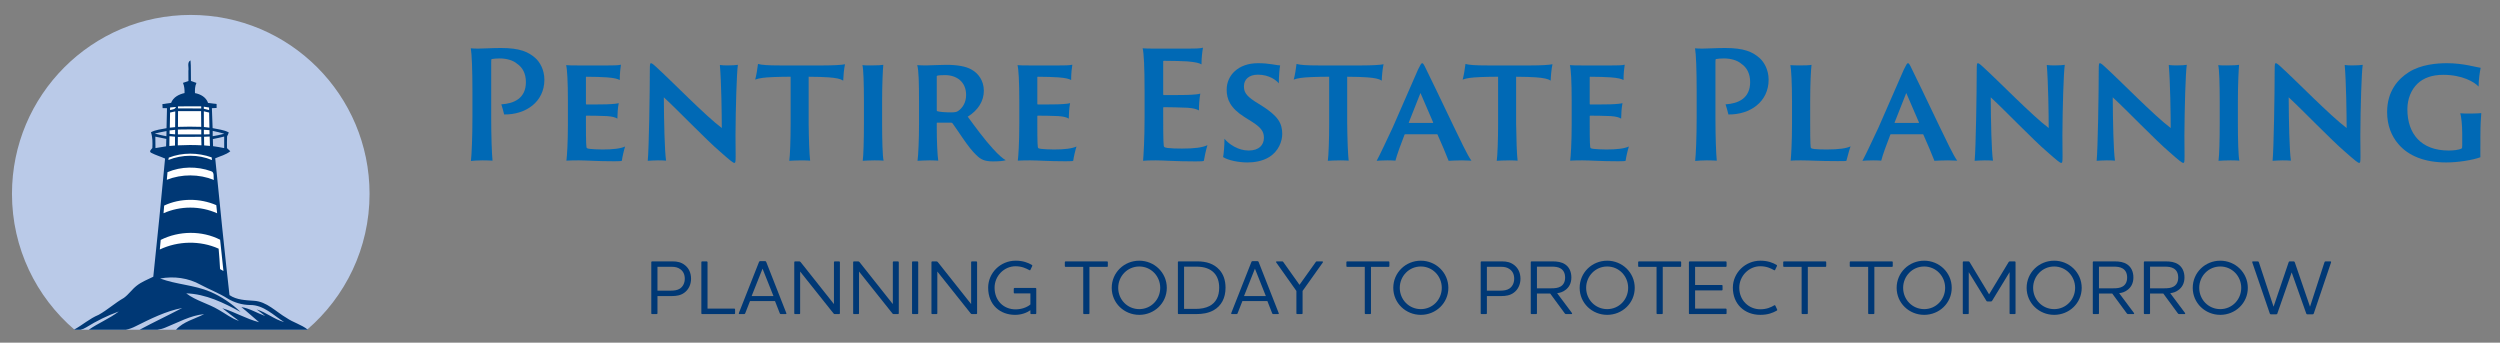 <?xml version="1.0" encoding="UTF-8" standalone="no"?>
<svg xmlns="http://www.w3.org/2000/svg" xmlns:xlink="http://www.w3.org/1999/xlink" xmlns:serif="http://www.serif.com/" width="100%" height="100%" viewBox="0 0 839 115" version="1.1" xml:space="preserve" style="fill-rule:evenodd;clip-rule:evenodd;stroke-linejoin:round;stroke-miterlimit:2;">
    <rect x="0" y="0" width="839" height="115" fill="#808080" stroke="none"/>
    <g transform="matrix(1,0,0,1,-2,0)">
        <g id="Pentire_Estate_Planning" transform="matrix(3.482,0,0,0.738,2,0)">
            <rect x="0" y="0" width="240.945" height="155.906" style="fill:none;"></rect>
            <g transform="matrix(1.197,0,0,5.649,45.533,53.471)">
                <path d="M0,-2.111C0,-3.827 -0.048,-5.122 -0.132,-5.578C0.036,-5.554 0.24,-5.554 0.504,-5.554C0.947,-5.554 1.535,-5.602 2.303,-5.602C3.815,-5.602 4.511,-5.29 5.074,-4.786C5.41,-4.486 5.794,-3.874 5.794,-3.047C5.794,-1.271 4.306,-0.228 2.555,-0.251C2.507,-0.444 2.387,-0.912 2.327,-1.067C3.347,-1.127 4.306,-1.547 4.306,-2.855C4.306,-3.551 4.031,-4.042 3.599,-4.33C3.287,-4.606 2.759,-4.762 2.195,-4.762C1.98,-4.762 1.655,-4.738 1.572,-4.714C1.512,-4.691 1.512,-4.678 1.512,-4.45L1.512,0.048C1.512,1.452 1.56,2.915 1.619,3.467C1.44,3.455 1.103,3.443 0.816,3.443C0.516,3.443 0.036,3.467 -0.12,3.491C-0.06,2.976 0,1.536 0,0L0,-2.111Z" style="fill:rgb(0,105,181);fill-rule:nonzero;"></path>
            </g>
            <g transform="matrix(1.197,0,0,5.649,54.736,56.526)">
                <path d="M0,-1.824C0,-3.491 -0.06,-4.451 -0.144,-4.763C0.06,-4.739 0.432,-4.739 0.756,-4.739L3.263,-4.739C3.587,-4.739 4.067,-4.739 4.27,-4.799C4.235,-4.583 4.174,-4.104 4.174,-3.564C3.995,-3.66 3.743,-3.732 3.143,-3.779C2.783,-3.804 2.111,-3.828 1.487,-3.828C1.476,-3.828 1.451,-3.816 1.451,-3.791L1.451,-1.656C1.451,-1.632 1.463,-1.596 1.487,-1.596C1.715,-1.596 2.747,-1.596 3.107,-1.608C3.754,-1.632 3.959,-1.668 4.091,-1.704C4.019,-1.368 3.983,-0.757 3.983,-0.457C3.803,-0.564 3.599,-0.625 3.143,-0.661C2.795,-0.684 1.751,-0.696 1.487,-0.696C1.463,-0.696 1.451,-0.672 1.451,-0.648L1.451,-0.157C1.451,1.607 1.476,1.859 1.523,1.907C1.56,1.943 1.655,1.967 1.763,1.979C2.051,2.003 2.351,2.027 2.795,2.027C3.659,2.027 4.235,1.955 4.606,1.787C4.499,2.123 4.379,2.65 4.342,2.938C4.294,2.963 4.151,2.975 3.731,2.975C2.315,2.975 1.487,2.902 0.864,2.902C0.396,2.902 0.048,2.914 -0.12,2.926C-0.072,2.555 0,1.487 0,-0.025L0,-1.824Z" style="fill:rgb(0,105,181);fill-rule:nonzero;"></path>
            </g>
            <g transform="matrix(1.197,0,0,5.649,63.379,29.888)">
                <path d="M0,7.618C-0.132,7.618 -0.708,7.642 -0.792,7.654C-0.696,6.706 -0.624,2.136 -0.624,0.36C-0.624,-0.168 -0.6,-0.204 -0.527,-0.204C-0.479,-0.204 -0.372,-0.144 -0.156,0.06C1.056,1.152 3.863,4.043 5.171,5.015C5.171,4.031 5.135,1.296 5.015,-0.06C5.123,-0.036 5.435,-0.024 5.626,-0.024C5.95,-0.024 6.37,-0.047 6.466,-0.072C6.37,0.564 6.286,3.371 6.274,5.615C6.274,6.166 6.286,6.982 6.286,7.282C6.286,7.762 6.262,7.822 6.178,7.822C6.082,7.822 5.866,7.654 5.051,6.934C3.923,5.974 1.608,3.551 0.504,2.544C0.516,4.547 0.564,6.838 0.684,7.642C0.468,7.618 0.228,7.618 0,7.618" style="fill:rgb(0,105,181);fill-rule:nonzero;"></path>
            </g>
            <g transform="matrix(1.197,0,0,5.649,73.057,73.122)">
                <path d="M0,-7.797C0.3,-7.713 0.779,-7.677 1.739,-7.677L5.29,-7.677C5.998,-7.677 6.778,-7.713 7.006,-7.773C6.922,-7.377 6.874,-6.85 6.861,-6.453C6.646,-6.598 6.31,-6.669 5.686,-6.718C5.266,-6.741 4.846,-6.766 4.079,-6.766L4.079,-2.987C4.091,-1.787 4.138,-0.467 4.198,-0.012C4.054,-0.023 3.803,-0.035 3.539,-0.035C3.107,-0.035 2.711,-0.012 2.519,0C2.579,-0.407 2.627,-1.667 2.627,-2.962L2.627,-6.766C2.171,-6.766 1.907,-6.766 1.235,-6.741C0.432,-6.706 0.12,-6.657 -0.228,-6.537C-0.144,-6.801 -0.036,-7.461 0,-7.797" style="fill:rgb(0,105,181);fill-rule:nonzero;"></path>
            </g>
            <g transform="matrix(1.197,0,0,5.649,83.266,56.384)">
                <path d="M0,-1.799C0,-3.251 -0.036,-4.402 -0.12,-4.738C0,-4.714 0.336,-4.714 0.564,-4.714C1.092,-4.714 1.452,-4.738 1.56,-4.762C1.524,-4.366 1.464,-3.239 1.464,-1.799L1.464,0C1.464,1.2 1.5,2.639 1.584,2.951C1.464,2.939 1.176,2.927 0.864,2.927C0.528,2.927 0.048,2.951 -0.096,2.963C-0.036,2.556 0,1.296 0,0L0,-1.799Z" style="fill:rgb(0,105,181);fill-rule:nonzero;"></path>
            </g>
            <g transform="matrix(1.197,0,0,5.649,90.286,52.858)">
                <path d="M0,-0.503C0,-0.431 0.012,-0.419 0.036,-0.407C0.228,-0.347 0.66,-0.311 1.152,-0.311C1.428,-0.311 1.596,-0.335 1.715,-0.419C2.051,-0.647 2.363,-1.067 2.363,-1.715C2.363,-2.795 1.572,-3.31 0.672,-3.31C0.396,-3.31 0.132,-3.298 0.036,-3.262C0,-3.25 0,-3.226 0,-3.19L0,-0.503ZM-1.428,-1.175C-1.428,-2.627 -1.452,-3.718 -1.572,-4.114C-1.331,-4.102 -1.115,-4.09 -0.864,-4.09C-0.684,-4.09 0.312,-4.138 0.756,-4.138C1.655,-4.138 2.339,-4.018 2.783,-3.766C3.335,-3.466 3.791,-2.878 3.791,-2.051C3.791,-1.211 3.323,-0.479 2.495,0.037C3.119,0.888 3.839,1.872 4.523,2.616C5.003,3.144 5.35,3.432 5.554,3.539C5.362,3.612 4.894,3.635 4.535,3.635C3.839,3.635 3.539,3.48 3.179,3.12C2.555,2.556 1.679,1.116 1.284,0.589C1.247,0.541 1.224,0.517 1.152,0.517L0.036,0.517C0.012,0.517 0,0.528 0,0.564L0,0.828C0,2.028 0.048,3.084 0.12,3.576C-0.024,3.564 -0.3,3.551 -0.576,3.551C-0.864,3.551 -1.392,3.576 -1.548,3.588C-1.487,3.144 -1.428,1.92 -1.428,0.625L-1.428,-1.175Z" style="fill:rgb(0,105,181);fill-rule:nonzero;"></path>
            </g>
            <g transform="matrix(1.197,0,0,5.649,98.241,56.526)">
                <path d="M0,-1.824C0,-3.491 -0.06,-4.451 -0.144,-4.763C0.06,-4.739 0.432,-4.739 0.756,-4.739L3.263,-4.739C3.587,-4.739 4.067,-4.739 4.27,-4.799C4.235,-4.583 4.174,-4.104 4.174,-3.564C3.995,-3.66 3.743,-3.732 3.143,-3.779C2.783,-3.804 2.111,-3.828 1.487,-3.828C1.476,-3.828 1.451,-3.816 1.451,-3.791L1.451,-1.656C1.451,-1.632 1.463,-1.596 1.487,-1.596C1.715,-1.596 2.747,-1.596 3.107,-1.608C3.754,-1.632 3.959,-1.668 4.091,-1.704C4.019,-1.368 3.983,-0.757 3.983,-0.457C3.803,-0.564 3.599,-0.625 3.143,-0.661C2.795,-0.684 1.751,-0.696 1.487,-0.696C1.463,-0.696 1.451,-0.672 1.451,-0.648L1.451,-0.157C1.451,1.607 1.476,1.859 1.523,1.907C1.56,1.943 1.655,1.967 1.763,1.979C2.051,2.003 2.351,2.027 2.795,2.027C3.659,2.027 4.235,1.955 4.606,1.787C4.499,2.123 4.379,2.65 4.342,2.938C4.294,2.963 4.151,2.975 3.731,2.975C2.315,2.975 1.487,2.902 0.864,2.902C0.396,2.902 0.048,2.914 -0.12,2.926C-0.072,2.555 0,1.487 0,-0.025L0,-1.824Z" style="fill:rgb(0,105,181);fill-rule:nonzero;"></path>
            </g>
            <g transform="matrix(1.197,0,0,5.649,110.316,53.539)">
                <path d="M0,-2.123C0,-4.09 -0.06,-5.23 -0.156,-5.59C0.048,-5.566 0.456,-5.566 0.792,-5.566L3.599,-5.566C3.935,-5.566 4.474,-5.566 4.703,-5.638C4.655,-5.398 4.583,-4.87 4.583,-4.294C4.403,-4.403 4.127,-4.474 3.467,-4.535C3.071,-4.558 2.327,-4.583 1.548,-4.583C1.535,-4.583 1.499,-4.571 1.499,-4.547L1.499,-1.883C1.499,-1.847 1.524,-1.823 1.548,-1.823C1.776,-1.823 3,-1.823 3.395,-1.835C4.103,-1.859 4.343,-1.896 4.487,-1.943C4.415,-1.559 4.367,-0.911 4.379,-0.588C4.175,-0.695 3.959,-0.768 3.455,-0.804C3.059,-0.828 1.823,-0.851 1.548,-0.851C1.524,-0.851 1.499,-0.828 1.499,-0.804L1.499,-0.143C1.499,1.98 1.524,2.303 1.584,2.351C1.62,2.388 1.751,2.424 1.86,2.435C2.183,2.471 2.507,2.483 3.011,2.483C4.043,2.483 4.655,2.399 5.062,2.207C4.943,2.591 4.822,3.155 4.774,3.467C4.727,3.503 4.571,3.515 4.103,3.515C2.483,3.515 1.548,3.431 0.9,3.431C0.42,3.431 0.048,3.443 -0.12,3.467C-0.084,3.023 0,1.74 0,-0.012L0,-2.123Z" style="fill:rgb(0,105,181);fill-rule:nonzero;"></path>
            </g>
            <g transform="matrix(1.197,0,0,5.649,118.012,39.516)">
                <path d="M0,4.174C0.372,4.618 1.103,5.122 1.955,5.122C2.783,5.122 3.179,4.678 3.179,4.102C3.179,3.634 3.011,3.298 2.183,2.783L1.644,2.446C0.456,1.703 0.18,0.983 0.18,0.227C0.18,-0.936 1.116,-1.908 2.699,-1.908C3.131,-1.908 3.527,-1.872 3.803,-1.824C4.174,-1.764 4.403,-1.728 4.487,-1.728C4.451,-1.608 4.379,-0.888 4.379,-0.288C4.174,-0.529 3.623,-0.984 2.687,-0.984C1.98,-0.984 1.572,-0.6 1.572,-0.061C1.572,0.359 1.679,0.671 2.459,1.175L2.999,1.511C4.306,2.339 4.655,2.914 4.655,3.79C4.655,4.366 4.367,5.182 3.599,5.65C3.047,5.997 2.351,6.082 1.847,6.082C1.152,6.082 0.3,5.914 -0.108,5.65C-0.06,5.458 0.012,4.654 0,4.174" style="fill:rgb(0,105,181);fill-rule:nonzero;"></path>
            </g>
            <g transform="matrix(1.197,0,0,5.649,124.962,73.122)">
                <path d="M0,-7.797C0.3,-7.713 0.779,-7.677 1.739,-7.677L5.29,-7.677C5.998,-7.677 6.778,-7.713 7.006,-7.773C6.922,-7.377 6.874,-6.85 6.861,-6.453C6.646,-6.598 6.31,-6.669 5.686,-6.718C5.266,-6.741 4.846,-6.766 4.079,-6.766L4.079,-2.987C4.091,-1.787 4.138,-0.467 4.198,-0.012C4.054,-0.023 3.803,-0.035 3.539,-0.035C3.107,-0.035 2.711,-0.012 2.519,0C2.579,-0.407 2.627,-1.667 2.627,-2.962L2.627,-6.766C2.171,-6.766 1.907,-6.766 1.235,-6.741C0.432,-6.706 0.12,-6.657 -0.228,-6.537C-0.144,-6.801 -0.036,-7.461 0,-7.797" style="fill:rgb(0,105,181);fill-rule:nonzero;"></path>
            </g>
            <g transform="matrix(1.197,0,0,5.649,138.084,45.947)">
                <path d="M0,1.764C0.036,1.764 0.036,1.752 0.036,1.716L-0.984,-0.647L-1.919,1.716C-1.931,1.752 -1.931,1.764 -1.896,1.764L0,1.764ZM-2.219,2.676C-2.243,2.676 -2.268,2.688 -2.268,2.711C-2.556,3.443 -2.879,4.331 -3,4.799C-3.155,4.787 -3.311,4.775 -3.647,4.775C-4.043,4.775 -4.379,4.799 -4.511,4.811C-4.223,4.271 -3.803,3.372 -3.227,2.148L-1.176,-2.542C-0.984,-2.926 -0.924,-3.047 -0.84,-3.047C-0.78,-3.047 -0.708,-2.962 -0.516,-2.542C-0.36,-2.231 0.732,0.024 1.703,2.064C2.231,3.143 2.795,4.367 3.119,4.799C2.807,4.787 2.507,4.775 2.375,4.775C1.967,4.775 1.475,4.799 1.283,4.811C1.103,4.344 0.671,3.312 0.395,2.711C0.395,2.688 0.384,2.676 0.348,2.676L-2.219,2.676Z" style="fill:rgb(0,105,181);fill-rule:nonzero;"></path>
            </g>
            <g transform="matrix(1.197,0,0,5.649,141.244,73.122)">
                <path d="M0,-7.797C0.3,-7.713 0.779,-7.677 1.739,-7.677L5.29,-7.677C5.998,-7.677 6.778,-7.713 7.005,-7.773C6.921,-7.377 6.874,-6.85 6.861,-6.453C6.646,-6.598 6.31,-6.669 5.686,-6.718C5.266,-6.741 4.846,-6.766 4.078,-6.766L4.078,-2.987C4.091,-1.787 4.138,-0.467 4.198,-0.012C4.054,-0.023 3.803,-0.035 3.539,-0.035C3.107,-0.035 2.711,-0.012 2.519,0C2.579,-0.407 2.627,-1.667 2.627,-2.962L2.627,-6.766C2.171,-6.766 1.907,-6.766 1.235,-6.741C0.432,-6.706 0.12,-6.657 -0.228,-6.537C-0.144,-6.801 -0.036,-7.461 0,-7.797" style="fill:rgb(0,105,181);fill-rule:nonzero;"></path>
            </g>
            <g transform="matrix(1.197,0,0,5.649,151.481,56.526)">
                <path d="M0,-1.824C0,-3.491 -0.06,-4.451 -0.144,-4.763C0.06,-4.739 0.432,-4.739 0.756,-4.739L3.263,-4.739C3.586,-4.739 4.067,-4.739 4.27,-4.799C4.235,-4.583 4.174,-4.104 4.174,-3.564C3.995,-3.66 3.743,-3.732 3.143,-3.779C2.783,-3.804 2.111,-3.828 1.487,-3.828C1.475,-3.828 1.451,-3.816 1.451,-3.791L1.451,-1.656C1.451,-1.632 1.463,-1.596 1.487,-1.596C1.715,-1.596 2.747,-1.596 3.107,-1.608C3.754,-1.632 3.959,-1.668 4.091,-1.704C4.019,-1.368 3.983,-0.757 3.983,-0.457C3.803,-0.564 3.599,-0.625 3.143,-0.661C2.795,-0.684 1.751,-0.696 1.487,-0.696C1.463,-0.696 1.451,-0.672 1.451,-0.648L1.451,-0.157C1.451,1.607 1.475,1.859 1.523,1.907C1.56,1.943 1.655,1.967 1.763,1.979C2.051,2.003 2.351,2.027 2.795,2.027C3.659,2.027 4.235,1.955 4.606,1.787C4.499,2.123 4.379,2.65 4.342,2.938C4.294,2.963 4.151,2.975 3.731,2.975C2.315,2.975 1.487,2.902 0.864,2.902C0.396,2.902 0.048,2.914 -0.12,2.926C-0.072,2.555 0,1.487 0,-0.025L0,-1.824Z" style="fill:rgb(0,105,181);fill-rule:nonzero;"></path>
            </g>
            <g transform="matrix(1.197,0,0,5.649,163.527,53.471)">
                <path d="M0,-2.111C0,-3.827 -0.048,-5.122 -0.132,-5.578C0.036,-5.554 0.24,-5.554 0.504,-5.554C0.947,-5.554 1.535,-5.602 2.303,-5.602C3.815,-5.602 4.511,-5.29 5.074,-4.786C5.41,-4.486 5.794,-3.874 5.794,-3.047C5.794,-1.271 4.306,-0.228 2.555,-0.251C2.507,-0.444 2.387,-0.912 2.327,-1.067C3.347,-1.127 4.306,-1.547 4.306,-2.855C4.306,-3.551 4.031,-4.042 3.599,-4.33C3.287,-4.606 2.759,-4.762 2.195,-4.762C1.98,-4.762 1.655,-4.738 1.572,-4.714C1.512,-4.691 1.512,-4.678 1.512,-4.45L1.512,0.048C1.512,1.452 1.56,2.915 1.619,3.467C1.44,3.455 1.104,3.443 0.815,3.443C0.516,3.443 0.036,3.467 -0.12,3.491C-0.06,2.976 0,1.536 0,0L0,-2.111Z" style="fill:rgb(0,105,181);fill-rule:nonzero;"></path>
            </g>
            <g transform="matrix(1.197,0,0,5.649,172.717,56.526)">
                <path d="M0,-1.824C0,-3.276 -0.06,-4.427 -0.132,-4.763C-0.012,-4.751 0.336,-4.739 0.588,-4.739C1.02,-4.739 1.428,-4.751 1.572,-4.787C1.523,-4.391 1.463,-3.276 1.463,-1.872L1.463,-0.157C1.463,1.667 1.488,1.871 1.535,1.919C1.572,1.943 1.667,1.979 1.811,1.991C2.028,2.015 2.363,2.027 2.807,2.027C3.791,2.027 4.403,1.93 4.715,1.775C4.606,2.051 4.451,2.698 4.379,2.938C4.306,2.963 4.151,2.963 3.647,2.963C2.075,2.963 1.499,2.902 0.696,2.902C0.276,2.902 0.048,2.914 -0.108,2.926C-0.072,2.555 0,1.487 0,-0.025L0,-1.824Z" style="fill:rgb(0,105,181);fill-rule:nonzero;"></path>
            </g>
            <g transform="matrix(1.197,0,0,5.649,184.906,45.947)">
                <path d="M0,1.764C0.036,1.764 0.036,1.752 0.036,1.716L-0.984,-0.647L-1.919,1.716C-1.931,1.752 -1.931,1.764 -1.896,1.764L0,1.764ZM-2.219,2.676C-2.243,2.676 -2.268,2.688 -2.268,2.711C-2.556,3.443 -2.879,4.331 -3,4.799C-3.155,4.787 -3.311,4.775 -3.647,4.775C-4.043,4.775 -4.379,4.799 -4.511,4.811C-4.223,4.271 -3.803,3.372 -3.227,2.148L-1.176,-2.542C-0.984,-2.926 -0.924,-3.047 -0.84,-3.047C-0.78,-3.047 -0.708,-2.962 -0.516,-2.542C-0.36,-2.231 0.732,0.024 1.703,2.064C2.231,3.143 2.795,4.367 3.119,4.799C2.807,4.787 2.507,4.775 2.375,4.775C1.967,4.775 1.475,4.799 1.283,4.811C1.103,4.344 0.671,3.312 0.396,2.711C0.396,2.688 0.384,2.676 0.348,2.676L-2.219,2.676Z" style="fill:rgb(0,105,181);fill-rule:nonzero;"></path>
            </g>
            <g transform="matrix(1.197,0,0,5.649,191.267,29.888)">
                <path d="M0,7.618C-0.132,7.618 -0.708,7.642 -0.792,7.654C-0.696,6.706 -0.624,2.136 -0.624,0.36C-0.624,-0.168 -0.6,-0.204 -0.527,-0.204C-0.479,-0.204 -0.372,-0.144 -0.156,0.06C1.056,1.152 3.863,4.043 5.171,5.015C5.171,4.031 5.135,1.296 5.015,-0.06C5.123,-0.036 5.435,-0.024 5.626,-0.024C5.95,-0.024 6.37,-0.047 6.466,-0.072C6.37,0.564 6.286,3.371 6.274,5.615C6.274,6.166 6.286,6.982 6.286,7.282C6.286,7.762 6.262,7.822 6.178,7.822C6.082,7.822 5.866,7.654 5.051,6.934C3.923,5.974 1.608,3.551 0.504,2.544C0.516,4.547 0.564,6.838 0.684,7.642C0.468,7.618 0.228,7.618 0,7.618" style="fill:rgb(0,105,181);fill-rule:nonzero;"></path>
            </g>
            <g transform="matrix(1.197,0,0,5.649,203.026,29.888)">
                <path d="M0,7.618C-0.132,7.618 -0.708,7.642 -0.792,7.654C-0.696,6.706 -0.624,2.136 -0.624,0.36C-0.624,-0.168 -0.6,-0.204 -0.527,-0.204C-0.479,-0.204 -0.372,-0.144 -0.156,0.06C1.056,1.152 3.863,4.043 5.171,5.015C5.171,4.031 5.135,1.296 5.015,-0.06C5.123,-0.036 5.435,-0.024 5.626,-0.024C5.95,-0.024 6.37,-0.047 6.466,-0.072C6.37,0.564 6.286,3.371 6.274,5.615C6.274,6.166 6.286,6.982 6.286,7.282C6.286,7.762 6.262,7.822 6.178,7.822C6.082,7.822 5.866,7.654 5.051,6.934C3.923,5.974 1.608,3.551 0.504,2.544C0.516,4.547 0.564,6.838 0.684,7.642C0.468,7.618 0.228,7.618 0,7.618" style="fill:rgb(0,105,181);fill-rule:nonzero;"></path>
            </g>
            <g transform="matrix(1.197,0,0,5.649,213.939,56.384)">
                <path d="M0,-1.799C0,-3.251 -0.036,-4.402 -0.12,-4.738C0,-4.714 0.336,-4.714 0.564,-4.714C1.092,-4.714 1.452,-4.738 1.56,-4.762C1.524,-4.366 1.464,-3.239 1.464,-1.799L1.464,0C1.464,1.2 1.499,2.639 1.584,2.951C1.464,2.939 1.176,2.927 0.864,2.927C0.528,2.927 0.048,2.951 -0.096,2.963C-0.036,2.556 0,1.296 0,0L0,-1.799Z" style="fill:rgb(0,105,181);fill-rule:nonzero;"></path>
            </g>
            <g transform="matrix(1.197,0,0,5.649,219.983,29.888)">
                <path d="M0,7.618C-0.132,7.618 -0.708,7.642 -0.792,7.654C-0.696,6.706 -0.624,2.136 -0.624,0.36C-0.624,-0.168 -0.6,-0.204 -0.527,-0.204C-0.479,-0.204 -0.372,-0.144 -0.156,0.06C1.056,1.152 3.863,4.043 5.171,5.015C5.171,4.031 5.135,1.296 5.015,-0.06C5.123,-0.036 5.435,-0.024 5.626,-0.024C5.95,-0.024 6.37,-0.047 6.466,-0.072C6.37,0.564 6.286,3.371 6.274,5.615C6.274,6.166 6.286,6.982 6.286,7.282C6.286,7.762 6.262,7.822 6.178,7.822C6.082,7.822 5.866,7.654 5.051,6.934C3.923,5.974 1.608,3.551 0.504,2.544C0.516,4.547 0.564,6.838 0.684,7.642C0.468,7.618 0.228,7.618 0,7.618" style="fill:rgb(0,105,181);fill-rule:nonzero;"></path>
            </g>
            <g transform="matrix(1.197,0,0,5.649,239.063,36.601)">
                <path d="M0,5.206C0,5.782 -0.012,6.046 0,6.178C-0.612,6.406 -1.787,6.598 -2.759,6.598C-4.462,6.598 -5.794,6.082 -6.61,5.11C-7.149,4.486 -7.51,3.623 -7.51,2.543C-7.51,0.864 -6.634,-0.12 -5.758,-0.672C-4.774,-1.296 -3.491,-1.392 -2.687,-1.392C-1.367,-1.392 -0.3,-1.056 0.024,-1.02C-0.036,-0.78 -0.144,-0.06 -0.144,0.492C-0.48,0.119 -1.463,-0.456 -2.987,-0.456C-3.899,-0.456 -4.582,-0.204 -5.074,0.264C-5.554,0.732 -5.878,1.452 -5.878,2.315C-5.878,4.295 -4.774,5.638 -2.555,5.638C-2.207,5.638 -1.728,5.602 -1.487,5.458C-1.476,5.446 -1.463,5.362 -1.463,5.194L-1.463,4.271C-1.463,3.514 -1.547,2.879 -1.619,2.639C-1.428,2.663 -1.092,2.663 -0.827,2.663C-0.336,2.663 -0.096,2.639 0.072,2.627C0.048,2.879 0,3.575 0,4.558L0,5.206Z" style="fill:rgb(0,105,181);fill-rule:nonzero;"></path>
            </g>
            <g transform="matrix(1.197,0,0,5.649,65.568,139.273)">
                <path d="M0,-2.984C-0.193,-3.127 -0.417,-3.177 -0.685,-3.177L-1.838,-3.177L-1.838,-1.258L-0.754,-1.258C-0.492,-1.258 -0.231,-1.29 -0.024,-1.426C0.212,-1.589 0.361,-1.869 0.361,-2.217C0.361,-2.572 0.225,-2.828 0,-2.984M-0.61,-3.613C-0.243,-3.613 0.075,-3.544 0.368,-3.314C0.679,-3.071 0.866,-2.697 0.866,-2.217C0.866,-1.738 0.661,-1.333 0.324,-1.09C0.031,-0.872 -0.317,-0.822 -0.673,-0.822L-1.838,-0.822L-1.838,0.573C-1.838,0.604 -1.869,0.629 -1.9,0.629L-2.28,0.629C-2.311,0.629 -2.336,0.604 -2.336,0.573L-2.336,-3.551C-2.336,-3.582 -2.311,-3.613 -2.28,-3.613L-0.61,-3.613Z" style="fill:rgb(0,56,117);fill-rule:nonzero;"></path>
            </g>
            <g transform="matrix(1.197,0,0,5.649,68.119,142.825)">
                <path d="M0,-4.242C0.031,-4.242 0.062,-4.211 0.062,-4.18L0.062,-0.442L2.224,-0.442C2.255,-0.442 2.28,-0.411 2.28,-0.38L2.28,-0.056C2.28,-0.025 2.255,0 2.224,0L-0.38,0C-0.411,0 -0.436,-0.025 -0.436,-0.056L-0.436,-4.18C-0.436,-4.211 -0.411,-4.242 -0.38,-4.242L0,-4.242Z" style="fill:rgb(0,56,117);fill-rule:nonzero;"></path>
            </g>
            <g transform="matrix(1.197,0,0,5.649,73.495,139.416)">
                <path d="M0,-3.053L-0.878,-0.848L0.878,-0.848L0,-3.053ZM-1.395,0.541C-1.408,0.585 -1.439,0.604 -1.489,0.604L-1.862,0.604C-1.9,0.604 -1.912,0.585 -1.912,0.56C-1.912,0.548 -1.912,0.529 -1.9,0.504L-0.286,-3.588C-0.268,-3.639 -0.243,-3.657 -0.193,-3.657L0.206,-3.657C0.256,-3.657 0.28,-3.639 0.299,-3.588L1.906,0.504C1.913,0.517 1.925,0.548 1.925,0.56C1.925,0.585 1.906,0.604 1.863,0.604L1.483,0.604C1.433,0.604 1.402,0.585 1.389,0.541L1.003,-0.443L-1.009,-0.443L-1.395,0.541Z" style="fill:rgb(0,56,117);fill-rule:nonzero;"></path>
            </g>
            <g transform="matrix(1.197,0,0,5.649,80.377,142.476)">
                <path d="M0,-4.118C0,-4.149 0.025,-4.18 0.062,-4.18L0.418,-4.18C0.448,-4.18 0.48,-4.149 0.48,-4.118L0.48,0.006C0.48,0.037 0.448,0.062 0.418,0.062L0.069,0.062C0.019,0.062 -0.006,0.05 -0.043,-0.001L-2.722,-3.364L-2.722,0.006C-2.722,0.037 -2.747,0.062 -2.778,0.062L-3.14,0.062C-3.17,0.062 -3.195,0.037 -3.195,0.006L-3.195,-4.118C-3.195,-4.149 -3.17,-4.18 -3.14,-4.18L-2.797,-4.18C-2.747,-4.18 -2.722,-4.168 -2.678,-4.118L0,-0.742L0,-4.118Z" style="fill:rgb(0,56,117);fill-rule:nonzero;"></path>
            </g>
            <g transform="matrix(1.197,0,0,5.649,86.052,142.476)">
                <path d="M0,-4.118C0,-4.149 0.025,-4.18 0.062,-4.18L0.418,-4.18C0.448,-4.18 0.48,-4.149 0.48,-4.118L0.48,0.006C0.48,0.037 0.448,0.062 0.418,0.062L0.069,0.062C0.019,0.062 -0.006,0.05 -0.043,-0.001L-2.722,-3.364L-2.722,0.006C-2.722,0.037 -2.747,0.062 -2.778,0.062L-3.14,0.062C-3.17,0.062 -3.195,0.037 -3.195,0.006L-3.195,-4.118C-3.195,-4.149 -3.17,-4.18 -3.14,-4.18L-2.797,-4.18C-2.747,-4.18 -2.722,-4.168 -2.678,-4.118L0,-0.742L0,-4.118Z" style="fill:rgb(0,56,117);fill-rule:nonzero;"></path>
            </g>
            <g transform="matrix(1.197,0,0,5.649,88.425,142.825)">
                <path d="M0,-4.242C0.031,-4.242 0.062,-4.211 0.062,-4.18L0.062,-0.056C0.062,-0.025 0.031,0 0,0L-0.38,0C-0.411,0 -0.436,-0.025 -0.436,-0.056L-0.436,-4.18C-0.436,-4.211 -0.411,-4.242 -0.38,-4.242L0,-4.242Z" style="fill:rgb(0,56,117);fill-rule:nonzero;"></path>
            </g>
            <g transform="matrix(1.197,0,0,5.649,93.599,142.476)">
                <path d="M0,-4.118C0,-4.149 0.025,-4.18 0.062,-4.18L0.418,-4.18C0.448,-4.18 0.48,-4.149 0.48,-4.118L0.48,0.006C0.48,0.037 0.448,0.062 0.418,0.062L0.069,0.062C0.019,0.062 -0.006,0.05 -0.043,-0.001L-2.722,-3.364L-2.722,0.006C-2.722,0.037 -2.747,0.062 -2.778,0.062L-3.14,0.062C-3.17,0.062 -3.195,0.037 -3.195,0.006L-3.195,-4.118C-3.195,-4.149 -3.17,-4.18 -3.14,-4.18L-2.797,-4.18C-2.747,-4.18 -2.722,-4.168 -2.678,-4.118L0,-0.742L0,-4.118Z" style="fill:rgb(0,56,117);fill-rule:nonzero;"></path>
            </g>
            <g transform="matrix(1.197,0,0,5.649,99.445,141.274)">
                <path d="M0,-3.687C0.044,-3.662 0.056,-3.631 0.037,-3.594L-0.112,-3.282C-0.131,-3.239 -0.168,-3.245 -0.199,-3.263C-0.455,-3.401 -0.797,-3.575 -1.308,-3.575C-2.237,-3.575 -2.996,-2.79 -2.996,-1.849C-2.996,-0.785 -2.249,-0.105 -1.308,-0.105C-0.829,-0.105 -0.386,-0.267 -0.112,-0.498L-0.112,-1.389L-1.389,-1.389C-1.42,-1.389 -1.452,-1.413 -1.452,-1.451L-1.452,-1.768C-1.452,-1.8 -1.42,-1.831 -1.389,-1.831L0.299,-1.831C0.33,-1.831 0.361,-1.8 0.361,-1.768L0.361,0.219C0.361,0.25 0.33,0.275 0.299,0.275L-0.05,0.275C-0.081,0.275 -0.112,0.25 -0.112,0.219L-0.112,-0.037C-0.399,0.169 -0.835,0.337 -1.345,0.337C-2.529,0.337 -3.513,-0.442 -3.513,-1.849C-3.513,-3.046 -2.523,-4.024 -1.296,-4.024C-0.692,-4.024 -0.293,-3.855 0,-3.687" style="fill:rgb(0,56,117);fill-rule:nonzero;"></path>
            </g>
            <g transform="matrix(1.197,0,0,5.649,106.708,142.825)">
                <path d="M0,-4.242C0.031,-4.242 0.056,-4.211 0.056,-4.18L0.056,-3.862C0.056,-3.825 0.031,-3.8 0,-3.8L-1.426,-3.8L-1.426,-0.056C-1.426,-0.025 -1.451,0 -1.489,0L-1.862,0C-1.9,0 -1.925,-0.025 -1.925,-0.056L-1.925,-3.8L-3.351,-3.8C-3.382,-3.8 -3.407,-3.825 -3.407,-3.862L-3.407,-4.18C-3.407,-4.211 -3.382,-4.242 -3.351,-4.242L0,-4.242Z" style="fill:rgb(0,56,117);fill-rule:nonzero;"></path>
            </g>
            <g transform="matrix(1.197,0,0,5.649,109.803,140.539)">
                <path d="M0,-3.426C-0.953,-3.426 -1.694,-2.648 -1.694,-1.707C-1.694,-0.76 -0.953,0.006 0,0.006C0.953,0.006 1.688,-0.766 1.688,-1.707C1.688,-2.648 0.953,-3.426 0,-3.426M0,0.467C-1.215,0.467 -2.217,-0.48 -2.217,-1.707C-2.217,-2.94 -1.215,-3.893 0,-3.893C1.209,-3.893 2.218,-2.94 2.218,-1.707C2.218,-0.473 1.209,0.467 0,0.467" style="fill:rgb(0,56,117);fill-rule:nonzero;"></path>
            </g>
            <g transform="matrix(1.197,0,0,5.649,114.122,121.217)">
                <path d="M0,3.408L0.941,3.408C1.352,3.408 1.738,3.339 2.049,3.177C2.56,2.91 2.828,2.399 2.828,1.707C2.828,1.191 2.685,0.804 2.442,0.536C2.124,0.175 1.62,0.007 1.003,0.007L0,0.007L0,3.408ZM2.373,3.52C1.956,3.751 1.477,3.825 0.984,3.825L-0.442,3.825C-0.473,3.825 -0.498,3.8 -0.498,3.769L-0.498,-0.354C-0.498,-0.385 -0.473,-0.417 -0.442,-0.417L1.078,-0.417C1.781,-0.417 2.398,-0.236 2.841,0.256C3.146,0.592 3.339,1.066 3.339,1.707C3.339,2.524 3.009,3.165 2.373,3.52" style="fill:rgb(0,56,117);fill-rule:nonzero;"></path>
            </g>
            <g transform="matrix(1.197,0,0,5.649,120.952,139.416)">
                <path d="M0,-3.053L-0.878,-0.848L0.878,-0.848L0,-3.053ZM-1.395,0.541C-1.408,0.585 -1.439,0.604 -1.489,0.604L-1.862,0.604C-1.9,0.604 -1.912,0.585 -1.912,0.56C-1.912,0.548 -1.912,0.529 -1.9,0.504L-0.286,-3.588C-0.268,-3.639 -0.243,-3.657 -0.193,-3.657L0.206,-3.657C0.256,-3.657 0.28,-3.639 0.299,-3.588L1.907,0.504C1.913,0.517 1.925,0.548 1.925,0.56C1.925,0.585 1.907,0.604 1.863,0.604L1.483,0.604C1.433,0.604 1.402,0.585 1.389,0.541L1.003,-0.443L-1.009,-0.443L-1.395,0.541Z" style="fill:rgb(0,56,117);fill-rule:nonzero;"></path>
            </g>
            <g transform="matrix(1.197,0,0,5.649,126.805,142.476)">
                <path d="M0,-4.118C0.018,-4.155 0.044,-4.18 0.093,-4.18L0.529,-4.18C0.592,-4.18 0.604,-4.13 0.573,-4.087L-1.053,-1.801L-1.053,0.006C-1.053,0.037 -1.078,0.062 -1.115,0.062L-1.489,0.062C-1.526,0.062 -1.551,0.037 -1.551,0.006L-1.551,-1.801L-3.171,-4.087C-3.202,-4.13 -3.196,-4.18 -3.127,-4.18L-2.698,-4.18C-2.647,-4.18 -2.622,-4.162 -2.598,-4.118L-1.302,-2.293L0,-4.118Z" style="fill:rgb(0,56,117);fill-rule:nonzero;"></path>
            </g>
            <g transform="matrix(1.197,0,0,5.649,133.844,142.825)">
                <path d="M0,-4.242C0.031,-4.242 0.056,-4.211 0.056,-4.18L0.056,-3.862C0.056,-3.825 0.031,-3.8 0,-3.8L-1.426,-3.8L-1.426,-0.056C-1.426,-0.025 -1.451,0 -1.489,0L-1.862,0C-1.9,0 -1.925,-0.025 -1.925,-0.056L-1.925,-3.8L-3.351,-3.8C-3.382,-3.8 -3.407,-3.825 -3.407,-3.862L-3.407,-4.18C-3.407,-4.211 -3.382,-4.242 -3.351,-4.242L0,-4.242Z" style="fill:rgb(0,56,117);fill-rule:nonzero;"></path>
            </g>
            <g transform="matrix(1.197,0,0,5.649,136.94,140.539)">
                <path d="M0,-3.426C-0.953,-3.426 -1.694,-2.648 -1.694,-1.707C-1.694,-0.76 -0.953,0.006 0,0.006C0.953,0.006 1.688,-0.766 1.688,-1.707C1.688,-2.648 0.953,-3.426 0,-3.426M0,0.467C-1.215,0.467 -2.217,-0.48 -2.217,-1.707C-2.217,-2.94 -1.215,-3.893 0,-3.893C1.209,-3.893 2.218,-2.94 2.218,-1.707C2.218,-0.473 1.209,0.467 0,0.467" style="fill:rgb(0,56,117);fill-rule:nonzero;"></path>
            </g>
            <g transform="matrix(1.197,0,0,5.649,145.508,139.273)">
                <path d="M0,-2.984C-0.193,-3.127 -0.417,-3.177 -0.685,-3.177L-1.838,-3.177L-1.838,-1.258L-0.754,-1.258C-0.492,-1.258 -0.231,-1.29 -0.024,-1.426C0.212,-1.589 0.361,-1.869 0.361,-2.217C0.361,-2.572 0.224,-2.828 0,-2.984M-0.61,-3.613C-0.243,-3.613 0.075,-3.544 0.367,-3.314C0.679,-3.071 0.866,-2.697 0.866,-2.217C0.866,-1.738 0.66,-1.333 0.324,-1.09C0.031,-0.872 -0.317,-0.822 -0.673,-0.822L-1.838,-0.822L-1.838,0.573C-1.838,0.604 -1.869,0.629 -1.9,0.629L-2.28,0.629C-2.311,0.629 -2.336,0.604 -2.336,0.573L-2.336,-3.551C-2.336,-3.582 -2.311,-3.613 -2.28,-3.613L-0.61,-3.613Z" style="fill:rgb(0,56,117);fill-rule:nonzero;"></path>
            </g>
            <g transform="matrix(1.197,0,0,5.649,148.133,140.433)">
                <path d="M0,-3.395L0,-1.651L1.14,-1.651C1.452,-1.651 1.694,-1.676 1.9,-1.794C2.118,-1.918 2.268,-2.149 2.268,-2.517C2.268,-2.884 2.124,-3.115 1.913,-3.245C1.707,-3.37 1.464,-3.395 1.184,-3.395L0,-3.395ZM1.626,-1.259L2.809,0.324C2.841,0.373 2.847,0.424 2.779,0.424L2.355,0.424C2.298,0.424 2.268,0.411 2.236,0.361L1.065,-1.233L0,-1.233L0,0.367C0,0.398 -0.031,0.424 -0.062,0.424L-0.442,0.424C-0.473,0.424 -0.498,0.398 -0.498,0.367L-0.498,-3.756C-0.498,-3.787 -0.473,-3.819 -0.442,-3.819L1.239,-3.819C1.645,-3.819 1.987,-3.769 2.274,-3.576C2.579,-3.37 2.772,-3.015 2.772,-2.523C2.772,-2.062 2.585,-1.726 2.28,-1.508C2.081,-1.358 1.875,-1.29 1.626,-1.259" style="fill:rgb(0,56,117);fill-rule:nonzero;"></path>
            </g>
            <g transform="matrix(1.197,0,0,5.649,154.903,140.539)">
                <path d="M0,-3.426C-0.953,-3.426 -1.694,-2.648 -1.694,-1.707C-1.694,-0.76 -0.953,0.006 0,0.006C0.953,0.006 1.688,-0.766 1.688,-1.707C1.688,-2.648 0.953,-3.426 0,-3.426M0,0.467C-1.215,0.467 -2.217,-0.48 -2.217,-1.707C-2.217,-2.94 -1.215,-3.893 0,-3.893C1.209,-3.893 2.218,-2.94 2.218,-1.707C2.218,-0.473 1.209,0.467 0,0.467" style="fill:rgb(0,56,117);fill-rule:nonzero;"></path>
            </g>
            <g transform="matrix(1.197,0,0,5.649,161.965,142.825)">
                <path d="M0,-4.242C0.031,-4.242 0.056,-4.211 0.056,-4.18L0.056,-3.862C0.056,-3.825 0.031,-3.8 0,-3.8L-1.426,-3.8L-1.426,-0.056C-1.426,-0.025 -1.451,0 -1.489,0L-1.862,0C-1.9,0 -1.925,-0.025 -1.925,-0.056L-1.925,-3.8L-3.351,-3.8C-3.382,-3.8 -3.407,-3.825 -3.407,-3.862L-3.407,-4.18C-3.407,-4.211 -3.382,-4.242 -3.351,-4.242L0,-4.242Z" style="fill:rgb(0,56,117);fill-rule:nonzero;"></path>
            </g>
            <g transform="matrix(1.197,0,0,5.649,166.343,142.825)">
                <path d="M0,-4.242C0.031,-4.242 0.056,-4.211 0.056,-4.18L0.056,-3.862C0.056,-3.825 0.031,-3.8 0,-3.8L-2.479,-3.8L-2.479,-2.342L-0.324,-2.342C-0.293,-2.342 -0.268,-2.317 -0.268,-2.286L-0.268,-1.962C-0.268,-1.931 -0.293,-1.906 -0.324,-1.906L-2.479,-1.906L-2.479,-0.442L0,-0.442C0.031,-0.442 0.056,-0.411 0.056,-0.38L0.056,-0.056C0.056,-0.025 0.031,0 0,0L-2.922,0C-2.953,0 -2.977,-0.025 -2.977,-0.056L-2.977,-4.18C-2.977,-4.211 -2.953,-4.242 -2.922,-4.242L0,-4.242Z" style="fill:rgb(0,56,117);fill-rule:nonzero;"></path>
            </g>
            <g transform="matrix(1.197,0,0,5.649,167.015,130.894)">
                <path d="M0,-0.012C0,-1.208 0.997,-2.186 2.217,-2.186C2.822,-2.186 3.221,-2.018 3.513,-1.85C3.557,-1.825 3.57,-1.793 3.551,-1.756L3.401,-1.444C3.383,-1.401 3.345,-1.407 3.314,-1.426C3.059,-1.57 2.716,-1.738 2.205,-1.738C1.29,-1.738 0.517,-0.953 0.517,-0.012C0.517,1.022 1.296,1.726 2.211,1.726C2.716,1.726 3.077,1.564 3.332,1.408C3.37,1.383 3.395,1.39 3.42,1.427L3.57,1.751C3.582,1.782 3.576,1.807 3.538,1.832C3.221,2.013 2.822,2.174 2.205,2.174C0.947,2.174 0,1.315 0,-0.012" style="fill:rgb(0,56,117);fill-rule:nonzero;"></path>
            </g>
            <g transform="matrix(1.197,0,0,5.649,175.947,142.825)">
                <path d="M0,-4.242C0.031,-4.242 0.056,-4.211 0.056,-4.18L0.056,-3.862C0.056,-3.825 0.031,-3.8 0,-3.8L-1.426,-3.8L-1.426,-0.056C-1.426,-0.025 -1.451,0 -1.489,0L-1.862,0C-1.9,0 -1.925,-0.025 -1.925,-0.056L-1.925,-3.8L-3.351,-3.8C-3.382,-3.8 -3.407,-3.825 -3.407,-3.862L-3.407,-4.18C-3.407,-4.211 -3.382,-4.242 -3.351,-4.242L0,-4.242Z" style="fill:rgb(0,56,117);fill-rule:nonzero;"></path>
            </g>
            <g transform="matrix(1.197,0,0,5.649,182.36,142.825)">
                <path d="M0,-4.242C0.031,-4.242 0.056,-4.211 0.056,-4.18L0.056,-3.862C0.056,-3.825 0.031,-3.8 0,-3.8L-1.426,-3.8L-1.426,-0.056C-1.426,-0.025 -1.451,0 -1.489,0L-1.862,0C-1.9,0 -1.925,-0.025 -1.925,-0.056L-1.925,-3.8L-3.351,-3.8C-3.382,-3.8 -3.407,-3.825 -3.407,-3.862L-3.407,-4.18C-3.407,-4.211 -3.382,-4.242 -3.351,-4.242L0,-4.242Z" style="fill:rgb(0,56,117);fill-rule:nonzero;"></path>
            </g>
            <g transform="matrix(1.197,0,0,5.649,185.455,140.539)">
                <path d="M0,-3.426C-0.953,-3.426 -1.694,-2.648 -1.694,-1.707C-1.694,-0.76 -0.953,0.006 0,0.006C0.953,0.006 1.688,-0.766 1.688,-1.707C1.688,-2.648 0.953,-3.426 0,-3.426M0,0.467C-1.215,0.467 -2.217,-0.48 -2.217,-1.707C-2.217,-2.94 -1.215,-3.893 0,-3.893C1.209,-3.893 2.218,-2.94 2.218,-1.707C2.218,-0.473 1.209,0.467 0,0.467" style="fill:rgb(0,56,117);fill-rule:nonzero;"></path>
            </g>
            <g transform="matrix(1.197,0,0,5.649,194.261,119.18)">
                <path d="M0,4.13C0,4.161 -0.025,4.186 -0.056,4.186L-0.424,4.186C-0.454,4.186 -0.48,4.161 -0.48,4.13L-0.48,0.81L-1.881,3.108C-1.913,3.158 -1.937,3.171 -1.981,3.171L-2.255,3.171C-2.305,3.171 -2.323,3.158 -2.355,3.108L-3.768,0.81L-3.768,4.13C-3.768,4.161 -3.793,4.186 -3.824,4.186L-4.192,4.186C-4.223,4.186 -4.248,4.161 -4.248,4.13L-4.248,0.006C-4.248,-0.025 -4.223,-0.056 -4.192,-0.056L-3.8,-0.056C-3.75,-0.056 -3.725,-0.05 -3.694,0.006L-2.13,2.598L-0.56,0.006C-0.523,-0.05 -0.498,-0.056 -0.448,-0.056L-0.056,-0.056C-0.025,-0.056 0,-0.025 0,0.006L0,4.13Z" style="fill:rgb(0,56,117);fill-rule:nonzero;"></path>
            </g>
            <g transform="matrix(1.197,0,0,5.649,197.983,140.539)">
                <path d="M0,-3.426C-0.953,-3.426 -1.694,-2.648 -1.694,-1.707C-1.694,-0.76 -0.953,0.006 0,0.006C0.953,0.006 1.688,-0.766 1.688,-1.707C1.688,-2.648 0.953,-3.426 0,-3.426M0,0.467C-1.215,0.467 -2.217,-0.48 -2.217,-1.707C-2.217,-2.94 -1.215,-3.893 0,-3.893C1.209,-3.893 2.218,-2.94 2.218,-1.707C2.218,-0.473 1.209,0.467 0,0.467" style="fill:rgb(0,56,117);fill-rule:nonzero;"></path>
            </g>
            <g transform="matrix(1.197,0,0,5.649,202.302,140.433)">
                <path d="M0,-3.395L0,-1.651L1.14,-1.651C1.452,-1.651 1.694,-1.676 1.9,-1.794C2.118,-1.918 2.268,-2.149 2.268,-2.517C2.268,-2.884 2.124,-3.115 1.913,-3.245C1.707,-3.37 1.464,-3.395 1.184,-3.395L0,-3.395ZM1.626,-1.259L2.809,0.324C2.841,0.373 2.847,0.424 2.779,0.424L2.355,0.424C2.298,0.424 2.268,0.411 2.236,0.361L1.065,-1.233L0,-1.233L0,0.367C0,0.398 -0.031,0.424 -0.062,0.424L-0.442,0.424C-0.473,0.424 -0.498,0.398 -0.498,0.367L-0.498,-3.756C-0.498,-3.787 -0.473,-3.819 -0.442,-3.819L1.239,-3.819C1.645,-3.819 1.987,-3.769 2.274,-3.576C2.579,-3.37 2.772,-3.015 2.772,-2.523C2.772,-2.062 2.585,-1.726 2.28,-1.508C2.081,-1.358 1.875,-1.29 1.626,-1.259" style="fill:rgb(0,56,117);fill-rule:nonzero;"></path>
            </g>
            <g transform="matrix(1.197,0,0,5.649,207.224,140.433)">
                <path d="M0,-3.395L0,-1.651L1.14,-1.651C1.452,-1.651 1.694,-1.676 1.9,-1.794C2.118,-1.918 2.268,-2.149 2.268,-2.517C2.268,-2.884 2.124,-3.115 1.913,-3.245C1.707,-3.37 1.464,-3.395 1.184,-3.395L0,-3.395ZM1.626,-1.259L2.809,0.324C2.841,0.373 2.847,0.424 2.779,0.424L2.355,0.424C2.298,0.424 2.268,0.411 2.236,0.361L1.065,-1.233L0,-1.233L0,0.367C0,0.398 -0.031,0.424 -0.062,0.424L-0.442,0.424C-0.473,0.424 -0.498,0.398 -0.498,0.367L-0.498,-3.756C-0.498,-3.787 -0.473,-3.819 -0.442,-3.819L1.239,-3.819C1.645,-3.819 1.987,-3.769 2.274,-3.576C2.579,-3.37 2.772,-3.015 2.772,-2.523C2.772,-2.062 2.585,-1.726 2.28,-1.508C2.081,-1.358 1.875,-1.29 1.626,-1.259" style="fill:rgb(0,56,117);fill-rule:nonzero;"></path>
            </g>
            <g transform="matrix(1.197,0,0,5.649,213.993,140.539)">
                <path d="M0,-3.426C-0.953,-3.426 -1.694,-2.648 -1.694,-1.707C-1.694,-0.76 -0.953,0.006 0,0.006C0.953,0.006 1.688,-0.766 1.688,-1.707C1.688,-2.648 0.953,-3.426 0,-3.426M0,0.467C-1.215,0.467 -2.217,-0.48 -2.217,-1.707C-2.217,-2.94 -1.215,-3.893 0,-3.893C1.209,-3.893 2.218,-2.94 2.218,-1.707C2.218,-0.473 1.209,0.467 0,0.467" style="fill:rgb(0,56,117);fill-rule:nonzero;"></path>
            </g>
            <g transform="matrix(1.197,0,0,5.649,224.036,142.54)">
                <path d="M0,-4.123C0.013,-4.173 0.044,-4.192 0.093,-4.192L0.48,-4.192C0.542,-4.192 0.542,-4.141 0.529,-4.105L-0.86,0C-0.878,0.057 -0.903,0.069 -0.959,0.069L-1.377,0.069C-1.426,0.069 -1.451,0.057 -1.47,0L-2.635,-3.288L-2.647,-3.288L-3.793,0C-3.806,0.057 -3.837,0.069 -3.887,0.069L-4.31,0.069C-4.361,0.069 -4.385,0.057 -4.404,0L-5.812,-4.105C-5.824,-4.141 -5.824,-4.192 -5.762,-4.192L-5.375,-4.192C-5.32,-4.192 -5.295,-4.167 -5.282,-4.123L-4.105,-0.56L-4.093,-0.56L-2.884,-4.123C-2.872,-4.173 -2.847,-4.192 -2.791,-4.192L-2.485,-4.192C-2.436,-4.192 -2.411,-4.167 -2.392,-4.123L-1.171,-0.56L-1.158,-0.56L0,-4.123Z" style="fill:rgb(0,56,117);fill-rule:nonzero;"></path>
            </g>
            <g transform="matrix(0.43,0,0,2.03,-34.554,-47.878)">
                <g transform="matrix(1,0,0,1,97.06,26.93)">
                    <path d="M0,70.519L52.114,70.519C60.693,63.169 66.131,52.257 66.131,40.074C66.131,17.941 48.189,0 26.057,0C3.925,0 -14.017,17.941 -14.017,40.074C-14.017,52.257 -8.579,63.169 0,70.519" style="fill:rgb(186,202,232);fill-rule:nonzero;"></path>
                </g>
                <g transform="matrix(1,0,0,1,130.883,47.258)">
                    <path d="M0,37.98L-15.331,35.961L-13.131,11.533L-12.781,0L-3.422,0L-2.813,10.409L0,37.98Z" style="fill:white;fill-rule:nonzero;"></path>
                </g>
                <g transform="matrix(1,0,0,1,116.379,57.23)">
                    <path d="M0,20.098C4.091,18.04 9.222,17.966 13.316,20.056C13.581,22.389 13.79,24.727 14.059,27.06C13.806,26.917 13.555,26.775 13.304,26.635C13.248,25.106 13.105,23.584 12.983,22.06C8.864,20.199 3.872,20.309 -0.201,22.245C-0.124,21.53 -0.068,20.813 0,20.098M0.775,12.405C4.408,10.696 8.788,10.724 12.459,12.312C12.525,12.919 12.587,13.527 12.649,14.136C8.898,12.439 4.39,12.443 0.635,14.12C0.685,13.549 0.725,12.977 0.775,12.405M-1.175,-0.471C-1.189,-1.325 -1.193,-2.18 -1.203,-3.032C-0.388,-2.849 0.432,-2.688 1.255,-2.533C1.237,-1.977 1.223,-1.421 1.209,-0.865C0.412,-0.742 -0.384,-0.62 -1.175,-0.471M1.299,-4.283C1.293,-3.899 1.285,-3.515 1.279,-3.126C0.402,-3.3 -0.474,-3.477 -1.331,-3.723C-0.462,-3.945 0.416,-4.124 1.299,-4.283M1.52,4.923C4.582,3.619 8.161,3.573 11.282,4.702C12.127,4.931 11.75,6.017 11.922,6.664C8.595,5.324 4.707,5.308 1.372,6.631C1.428,6.063 1.476,5.493 1.52,4.923M1.807,1.669C4.848,0.467 8.352,0.513 11.418,1.607C11.436,1.756 11.474,2.057 11.492,2.208C8.428,0.914 4.799,0.945 1.723,2.191C1.745,2.061 1.785,1.8 1.807,1.669M1.968,-3.132C2.378,-3.098 2.793,-3.062 3.207,-3.024C3.211,-2.367 3.209,-1.708 3.207,-1.048C2.785,-1.011 2.365,-0.977 1.944,-0.943C1.948,-1.674 1.956,-2.403 1.968,-3.132M1.99,-4.429C2.404,-4.475 2.821,-4.521 3.239,-4.56C3.235,-4.226 3.233,-3.891 3.231,-3.552C2.813,-3.59 2.398,-3.624 1.984,-3.662C1.984,-3.919 1.986,-4.176 1.99,-4.429M2.099,-8.433C2.486,-8.522 2.874,-8.608 3.265,-8.688C3.269,-7.512 3.257,-6.337 3.233,-5.16C2.833,-5.122 2.434,-5.084 2.038,-5.046C2.042,-6.176 2.062,-7.305 2.099,-8.433M2.105,-9.562C2.541,-9.612 2.978,-9.658 3.418,-9.686C3.231,-9.112 2.582,-9.13 2.101,-8.988C2.103,-9.132 2.105,-9.419 2.105,-9.562M3.846,-2.975C5.593,-2.997 7.338,-2.973 9.085,-2.999C9.103,-2.365 9.117,-1.73 9.135,-1.096C7.37,-1.19 5.599,-1.176 3.835,-1.086C3.832,-1.716 3.832,-2.347 3.846,-2.975M9.093,-4.628C9.093,-4.263 9.095,-3.897 9.095,-3.531C7.348,-3.537 5.601,-3.531 3.854,-3.537C3.85,-3.901 3.848,-4.265 3.848,-4.628C5.595,-4.664 7.344,-4.668 9.093,-4.628M3.884,-8.747C5.605,-8.757 7.328,-8.756 9.051,-8.754C9.059,-7.578 9.081,-6.403 9.087,-5.228C7.348,-5.301 5.609,-5.275 3.87,-5.224C3.854,-6.399 3.86,-7.574 3.884,-8.747M9.075,-9.825C9.077,-9.707 9.083,-9.468 9.087,-9.351C7.35,-9.371 5.615,-9.365 3.878,-9.361C3.876,-9.472 3.868,-9.693 3.866,-9.805C5.601,-9.837 7.338,-9.831 9.075,-9.825M10.84,-9.558C10.844,-9.417 10.852,-9.13 10.854,-8.986C10.455,-9.082 10.059,-9.183 9.663,-9.281C9.663,-9.399 9.661,-9.632 9.659,-9.749C10.051,-9.688 10.444,-9.624 10.84,-9.558M10.918,-5.046C10.504,-5.098 10.093,-5.148 9.681,-5.196C9.671,-6.367 9.655,-7.538 9.665,-8.709C10.059,-8.618 10.457,-8.526 10.856,-8.435C10.876,-7.305 10.91,-6.176 10.918,-5.046M10.946,-3.564C10.521,-3.554 10.095,-3.546 9.675,-3.535C9.671,-3.881 9.669,-4.23 9.673,-4.572C10.091,-4.548 10.51,-4.521 10.93,-4.488C10.934,-4.182 10.94,-3.873 10.946,-3.564M11.037,-0.957C10.603,-0.995 10.169,-1.032 9.737,-1.071C9.723,-1.716 9.717,-2.361 9.715,-3.005C10.133,-3.026 10.553,-3.044 10.974,-3.062C10.995,-2.361 11.015,-1.66 11.037,-0.957M11.655,-4.321C12.521,-4.13 13.394,-3.955 14.244,-3.69C13.394,-3.443 12.519,-3.285 11.651,-3.13C11.649,-3.529 11.649,-3.927 11.655,-4.321M11.733,-0.901C11.719,-1.431 11.703,-1.961 11.691,-2.49C12.541,-2.656 13.388,-2.845 14.228,-3.058C14.22,-2.196 14.22,-1.333 14.23,-0.469C13.402,-0.64 12.569,-0.784 11.733,-0.901M20.031,34.681C23.063,34.643 25.272,36.984 27.658,38.502C25.449,37.91 23.686,36.332 21.511,35.673C22.148,36.163 22.815,36.607 23.417,37.147C21.627,36.504 19.977,35.448 18.075,35.135C19.435,36.227 20.712,37.416 22.051,38.535C19.192,37.802 16.637,36.247 13.812,35.398C15.033,36.376 16.282,37.314 17.541,38.242C15.896,37.717 14.541,36.623 13.053,35.792C10.703,34.358 7.93,33.755 5.717,32.07C10.119,32.203 14.111,34.181 17.897,36.235C15.936,34.348 13.633,32.805 11.137,31.723C7.531,30.187 3.528,30.103 -0.13,28.743C2.938,28.177 6.205,28.604 8.94,30.144C10.944,31.211 13.083,32.024 15.009,33.237C16.519,34.155 18.262,34.661 20.031,34.681M-17.963,40.219C-17.52,40.117 -17.094,39.933 -16.708,39.691C-14.402,38.259 -11.95,37.044 -9.394,36.127C-11.479,37.737 -13.974,38.711 -16.114,40.219L-7.811,40.219C-7.043,40.081 -6.303,39.787 -5.607,39.434C-2.263,37.77 1.13,36.056 4.827,35.344C1.664,37.011 -1.588,38.53 -4.728,40.219L-0.744,40.219C-0.132,40.132 0.469,39.982 1.05,39.733C3.892,38.601 6.633,37.017 9.735,36.723C7.616,37.827 5.072,38.387 3.428,40.219L32.983,40.219C31.55,39.054 29.707,38.612 28.2,37.567C25.825,36.201 23.792,33.896 20.893,33.733C19.033,33.603 17.005,33.553 15.416,32.46C14.264,22.263 13.228,12.039 12.22,1.822C13.356,1.322 14.623,1.039 15.601,0.236C15.354,-0.003 15.107,-0.232 14.856,-0.459C14.852,-1.343 14.844,-2.228 14.88,-3.112C15.019,-3.395 15.179,-3.672 15.258,-3.979C14.149,-4.586 12.85,-4.668 11.637,-4.942C11.573,-6.431 11.513,-7.921 11.472,-9.409C11.824,-9.429 12.179,-9.447 12.535,-9.464C12.533,-9.761 12.531,-10.056 12.529,-10.349C11.89,-10.429 11.253,-10.502 10.615,-10.58C10.185,-11.867 8.942,-12.55 7.681,-12.789C7.653,-13.566 7.673,-14.357 8.011,-15.072C7.603,-15.229 7.189,-15.376 6.778,-15.514C6.772,-16.275 6.768,-17.036 6.761,-17.795C6.749,-18.572 6.758,-19.349 6.679,-20.121C5.844,-19.681 6.354,-18.552 6.207,-17.799C6.201,-17.03 6.205,-16.261 6.217,-15.49C5.805,-15.363 5.396,-15.227 4.992,-15.084C5.3,-14.361 5.359,-13.576 5.346,-12.797C4.085,-12.52 2.815,-11.881 2.33,-10.602C1.681,-10.504 1.03,-10.421 0.38,-10.321C0.392,-10.022 0.408,-9.721 0.428,-9.421C0.755,-9.419 1.082,-9.415 1.41,-9.411C1.382,-7.917 1.341,-6.423 1.305,-4.929C0.136,-4.672 -1.124,-4.61 -2.187,-4.014C-1.807,-2.871 -1.817,-1.668 -1.872,-0.477C-2.105,-0.178 -2.685,0.25 -2.157,0.571C-1.157,1.101 -0.056,1.414 0.978,1.872C0.167,10.702 -0.735,19.524 -1.661,28.345C-2.912,28.966 -4.243,29.468 -5.355,30.336C-6.424,31.149 -7.167,32.31 -8.263,33.093C-10.243,34.215 -11.926,35.782 -13.912,36.88C-15.93,37.707 -17.555,39.189 -19.457,40.219L-17.963,40.219Z" style="fill:rgb(0,56,117);fill-rule:nonzero;"></path>
                </g>
            </g>
        </g>
    </g>
</svg>
